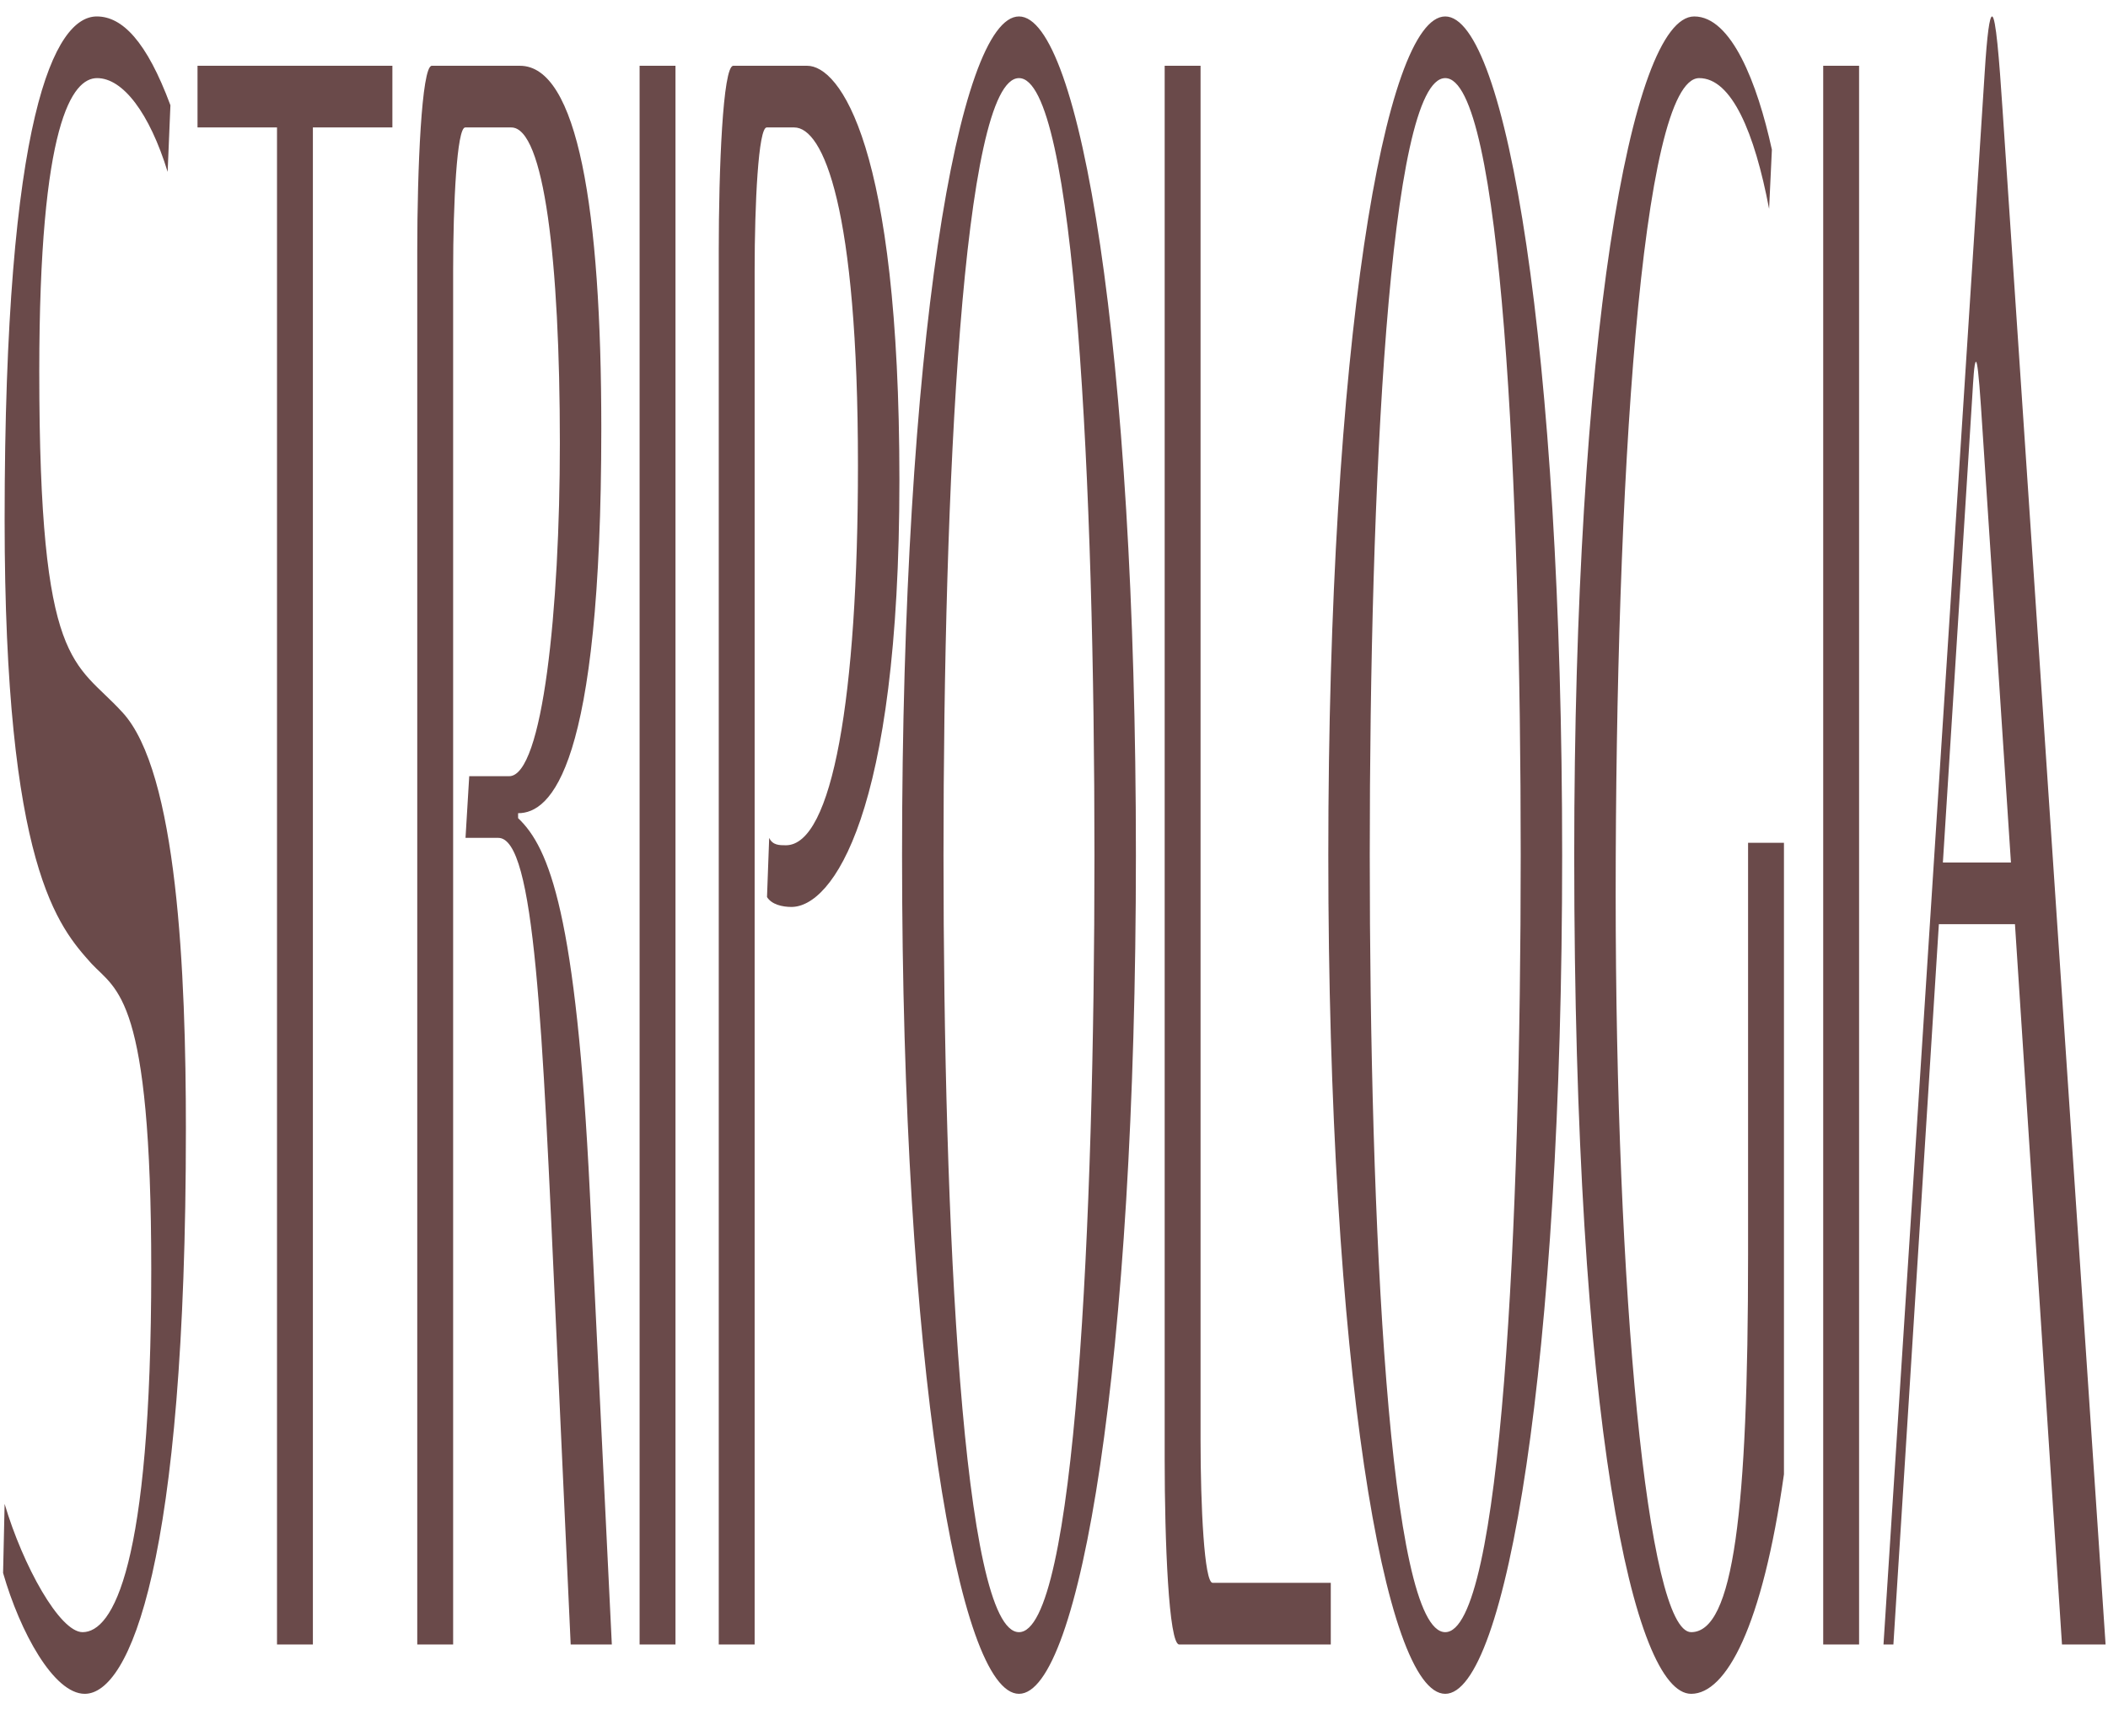 <?xml version="1.0" encoding="UTF-8"?> <svg xmlns="http://www.w3.org/2000/svg" width="391" height="322" viewBox="0 0 391 322" fill="none"><path d="M31.095 31.878C27.71 20.896 22.775 14.49 18.013 14.49C13.423 14.49 7.284 22.726 7.284 68.942C7.284 124.309 13.882 122.479 22.661 132.088C32.931 143.07 34.48 180.591 34.48 209.419C34.48 289.953 24.038 314.204 15.718 314.204C9.981 314.204 3.727 302.765 0.571 291.783L0.858 278.971C4.243 290.41 11.071 302.765 15.317 302.765C20.882 302.765 28.054 290.868 28.054 235.501C28.054 184.709 21.685 183.794 16.98 178.761C10.841 171.897 0.858 160.915 0.858 96.397C0.858 21.354 10.153 3.051 17.956 3.051C22.661 3.051 27.193 7.626 31.611 19.523L31.095 31.878ZM51.381 305.053V23.642H36.636V12.202H72.782V23.642H58.036V305.053H51.381ZM86.346 155.424L87.034 143.985H94.435C100.689 143.985 103.845 112.869 103.845 82.212C103.845 48.351 100.919 23.642 94.837 23.642H86.288C84.739 23.642 84.05 37.827 84.05 50.181V305.053H77.395V46.52C77.395 31.42 78.198 12.202 80.092 12.202H96.444C107.116 12.202 111.533 38.742 111.533 79.466C111.533 142.612 102.124 150.849 96.099 150.849V151.764C101.894 157.255 106.886 169.609 109.411 221.316L113.484 305.053H105.853L103.099 245.11C100.575 190.2 99.255 155.424 92.427 155.424H86.346ZM118.635 305.053V12.202H125.291V305.053H118.635ZM142.67 155.424C143.301 156.797 144.563 156.797 145.768 156.797C154.375 156.797 159.137 129.342 159.137 86.33C159.137 38.284 152.653 23.642 147.317 23.642H142.211C140.662 23.642 139.973 37.827 139.973 50.181V305.053H133.318V46.52C133.318 31.42 134.064 12.202 136.015 12.202H149.727C155.694 12.202 166.825 26.845 166.825 89.075C166.825 151.306 154.317 168.237 146.801 168.237C145.08 168.237 143.129 167.779 142.268 166.406L142.67 155.424ZM210.692 158.627C210.692 252.889 200.25 314.204 189.005 314.204C177.759 314.204 167.317 252.889 167.317 158.627C167.317 64.366 177.759 3.051 189.005 3.051C200.25 3.051 210.692 64.366 210.692 158.627ZM203.004 158.627C203.004 90.448 199.447 14.49 189.005 14.49C178.562 14.49 175.005 90.448 175.005 158.627C175.005 226.807 178.562 302.765 189.005 302.765C199.447 302.765 203.004 226.807 203.004 158.627ZM246.839 293.613V305.053H218.725C216.774 305.053 216.028 285.834 216.028 270.734V12.202H222.684V267.074C222.684 279.428 223.372 293.613 224.921 293.613H246.839ZM289.755 158.627C289.755 252.889 279.313 314.204 268.067 314.204C256.822 314.204 246.38 252.889 246.38 158.627C246.38 64.366 256.822 3.051 268.067 3.051C279.313 3.051 289.755 64.366 289.755 158.627ZM282.067 158.627C282.067 90.448 278.51 14.49 268.067 14.49C257.625 14.49 254.068 90.448 254.068 158.627C254.068 226.807 257.625 302.765 268.067 302.765C278.51 302.765 282.067 226.807 282.067 158.627ZM330.894 156.34V273.48C326.878 301.85 320.165 314.204 313.682 314.204C303.01 314.204 291.994 263.871 291.994 158.627C291.994 64.366 302.379 3.051 314.255 3.051C321.14 3.051 325.96 15.405 328.656 27.76L328.14 38.742C325.443 24.557 321.198 14.49 315.173 14.49C304.387 14.49 299.682 90.448 299.682 165.949C299.682 239.161 305.534 302.765 313.682 302.765C321.542 302.765 324.239 280.343 324.239 232.755V156.34H330.894ZM338.175 305.053V12.202H344.831V305.053H338.175ZM372.997 160L367.431 75.348C367.03 69.4 366.743 67.112 366.513 67.112C366.169 67.112 365.997 70.772 365.825 73.518L360.374 160H372.997ZM390.553 305.053H382.464L373.743 171.44H359.628L351.194 305.053H349.358L368.12 13.575C368.579 6.254 369.038 3.051 369.497 3.051C370.185 3.051 370.816 10.829 371.448 20.439L390.553 305.053Z" fill="#2E0001" fill-opacity="0.71"></path></svg> 
